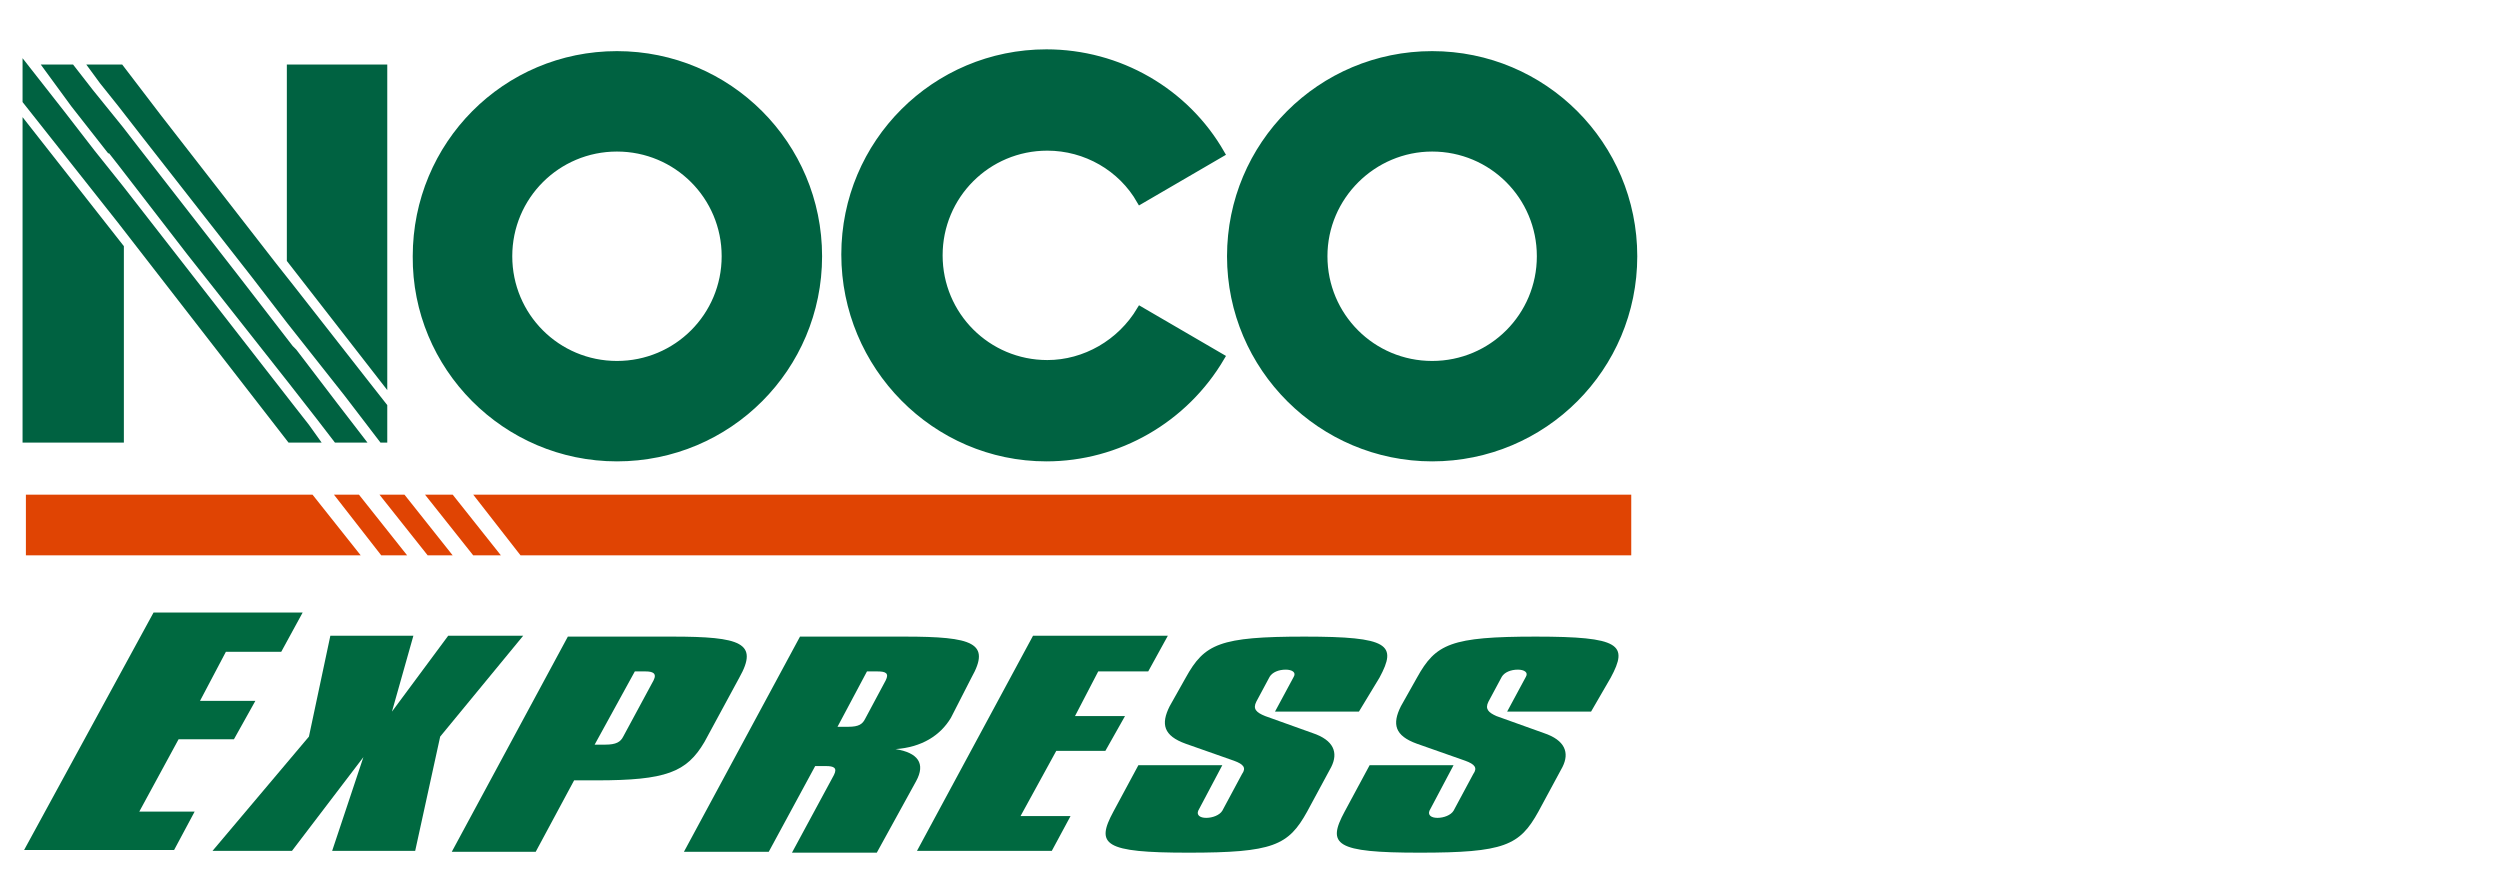 <?xml version="1.0" encoding="utf-8"?>
<!-- Generator: Adobe Illustrator 22.0.1, SVG Export Plug-In . SVG Version: 6.00 Build 0)  -->
<svg version="1.1" id="Layer_1" xmlns="http://www.w3.org/2000/svg" xmlns:xlink="http://www.w3.org/1999/xlink" x="0px" y="0px"
	 width="280px" height="100px" viewBox="0 0 280 100" style="enable-background:new 0 0 280 100;" xml:space="preserve">
<style type="text/css">
	.st0{fill:#006940;}
	.st1{fill:#006241;stroke:#006241;stroke-width:0.747;}
	.st2{fill:#E04403;}
</style>
<g>
	<path class="st0" d="M31.5,73h-6.2l-2.9,5.5h6.2l-2.4,4.3H20l-4.4,8.1h6.2l-2.3,4.3H2.7l14.5-26.6h16.7L31.5,73z"/>
	<path class="st0" d="M49.3,82.5l-2.8,12.8h-9.3l3.5-10.5l-8,10.5h-8.9l10.8-12.8L37,71.2h9.3l-2.4,8.5l6.3-8.5h8.4L49.3,82.5z"/>
	<path class="st0" d="M73.2,76.2l-3.4,6.3c-0.3,0.6-0.8,0.9-2,0.9h-1.2l4.5-8.2h1.2C73.1,75.2,73.6,75.4,73.2,76.2z M82.8,75.9
		c2.2-3.9,0.2-4.6-7.5-4.6H63.6l-13,24.1H60l4.3-8h2.5c7.8,0,10.1-0.9,12.1-4.3L82.8,75.9z"/>
	<path class="st0" d="M99.2,76.2l-2.3,4.3c-0.3,0.6-0.7,0.9-1.9,0.9h-1.2l3.3-6.2h1.2C99.2,75.2,99.6,75.4,99.2,76.2z M108.8,75.9
		c2.2-3.9,0.2-4.6-7.5-4.6H89.6l-13,24.1h9.5l5.2-9.6h1.2c0.9,0,1.3,0.2,0.9,1l-4.7,8.7h9.5l4.4-8c1.1-2,0.2-3.2-2.3-3.6
		c2.9-0.2,5-1.5,6.2-3.5L108.8,75.9z"/>
	<path class="st0" d="M128.6,75.2h-5.6l-2.6,5h5.6l-2.2,3.9h-5.5l-4,7.3h5.6l-2.1,3.9h-15.1l13-24.1h15.1L128.6,75.2z"/>
	<path class="st0" d="M152.2,79.7h-9.4l2.1-3.9c0.3-0.5-0.2-0.8-0.9-0.8c-0.8,0-1.5,0.3-1.8,0.8l-1.5,2.8c-0.4,0.8,0,1.2,1,1.6
		l5.3,1.9c2.4,0.8,2.9,2.2,2.1,3.8l-2.7,5c-2.1,3.8-3.8,4.6-13.3,4.6c-9.5,0-10.4-0.9-8.4-4.6l2.8-5.2h9.4l-2.7,5.1
		c-0.2,0.5,0.2,0.8,0.9,0.8c0.7,0,1.5-0.3,1.8-0.8l2.2-4.1c0.5-0.7,0.2-1.1-0.9-1.5l-5.4-1.9c-2.5-0.9-2.8-2.2-1.8-4.2l1.8-3.2
		c2.1-3.8,3.8-4.6,13.3-4.6c9.5,0,10.4,0.9,8.4,4.6L152.2,79.7z"/>
	<path class="st0" d="M178.2,79.7h-9.4l2.1-3.9c0.3-0.5-0.2-0.8-0.9-0.8c-0.8,0-1.5,0.3-1.8,0.8l-1.5,2.8c-0.4,0.8,0,1.2,0.9,1.6
		l5.3,1.9c2.4,0.8,2.9,2.2,2.1,3.8l-2.7,5c-2.1,3.8-3.8,4.6-13.3,4.6c-9.5,0-10.4-0.9-8.4-4.6l2.8-5.2h9.4l-2.7,5.1
		c-0.2,0.5,0.2,0.8,0.9,0.8c0.7,0,1.5-0.3,1.8-0.8l2.2-4.1c0.5-0.7,0.2-1.1-0.9-1.5l-5.4-1.9c-2.5-0.9-2.8-2.2-1.8-4.2l1.8-3.2
		c2.1-3.8,3.8-4.6,13.3-4.6s10.4,0.9,8.4,4.6L178.2,79.7z"/>
</g>
<g>
	<g>
		<path class="st1" d="M69.1,51.3c12.5,0,22.6-10.1,22.6-22.6S81.6,6.1,69.1,6.1S46.6,16.2,46.6,28.7C46.5,41.1,56.6,51.3,69.1,51.3
			z M69.1,16.6c6.7,0,12.1,5.4,12.1,12.1s-5.4,12.1-12.1,12.1c-6.7,0-12.1-5.4-12.1-12.1C57,22,62.4,16.6,69.1,16.6z"/>
		<path class="st1" d="M117.2,51.3c8,0,15.5-4.3,19.6-11.3l-9.1-5.3c-2.2,3.7-6.2,6-10.4,6c-6.7,0-12.1-5.4-12.1-12.1
			s5.4-12.1,12.1-12.1c4.3,0,8.3,2.3,10.4,6l9.1-5.3c-4-7-11.5-11.3-19.6-11.3c-12.5,0-22.6,10.1-22.6,22.6S104.7,51.3,117.2,51.3z"
			/>
		<path class="st1" d="M160.4,51.3c12.5,0,22.6-10.1,22.6-22.6S172.9,6.1,160.4,6.1c-12.5,0-22.6,10.1-22.6,22.6
			S148,51.3,160.4,51.3z M160.4,16.6c6.7,0,12.1,5.4,12.1,12.1s-5.4,12.1-12.1,12.1c-6.7,0-12.1-5.4-12.1-12.1
			S153.8,16.6,160.4,16.6z"/>
		<polygon class="st1" points="43,7.6 32.5,7.6 32.5,29.1 43,42.6 		"/>
		<polygon class="st1" points="2.9,49.2 13.5,49.2 13.5,27.7 2.9,14.2 		"/>
		<polygon class="st1" points="13.5,24.7 32.5,49.2 35.3,49.2 34.3,47.8 32.5,45.5 13.5,21.1 10.3,17.1 10.3,17.1 6.9,12.7 2.9,7.6 
			2.9,7.6 2.9,11.3 		"/>
		<polygon class="st1" points="12.3,16.8 12.4,16.8 13.5,18.2 21.3,28.3 21.3,28.3 32.5,42.5 35.7,46.6 37.7,49.2 40.4,49.2 
			37.4,45.3 32.9,39.4 32.5,39 26.4,31.1 26.4,31.1 15.2,16.7 13.5,14.5 10.1,10.3 8,7.6 5.3,7.6 8.3,11.7 		"/>
		<polygon class="st1" points="13.5,11.6 16.3,15.2 16.3,15.2 28.5,30.8 28.5,30.8 32.5,36 38.9,44.1 42.8,49.2 43,49.2 43,45.5 
			40.8,42.7 32.5,32.1 30.6,29.7 30.6,29.7 17.7,13.1 17.7,13.1 13.5,7.6 10.4,7.6 11.5,9.1 		"/>
	</g>
	<g>
		<polygon class="st2" points="47.6,55.4 53,62.2 56.1,62.2 50.7,55.4 		"/>
		<polygon class="st2" points="2.9,55.4 2.9,62.2 40.4,62.2 35,55.4 		"/>
		<polygon class="st2" points="58.3,62.2 182.7,62.2 182.7,55.4 53,55.4 		"/>
		<polygon class="st2" points="42.5,55.4 47.9,62.2 50.7,62.2 45.3,55.4 		"/>
		<polygon class="st2" points="37.4,55.4 42.7,62.2 45.6,62.2 40.2,55.4 		"/>
	</g>
</g>
</svg>
